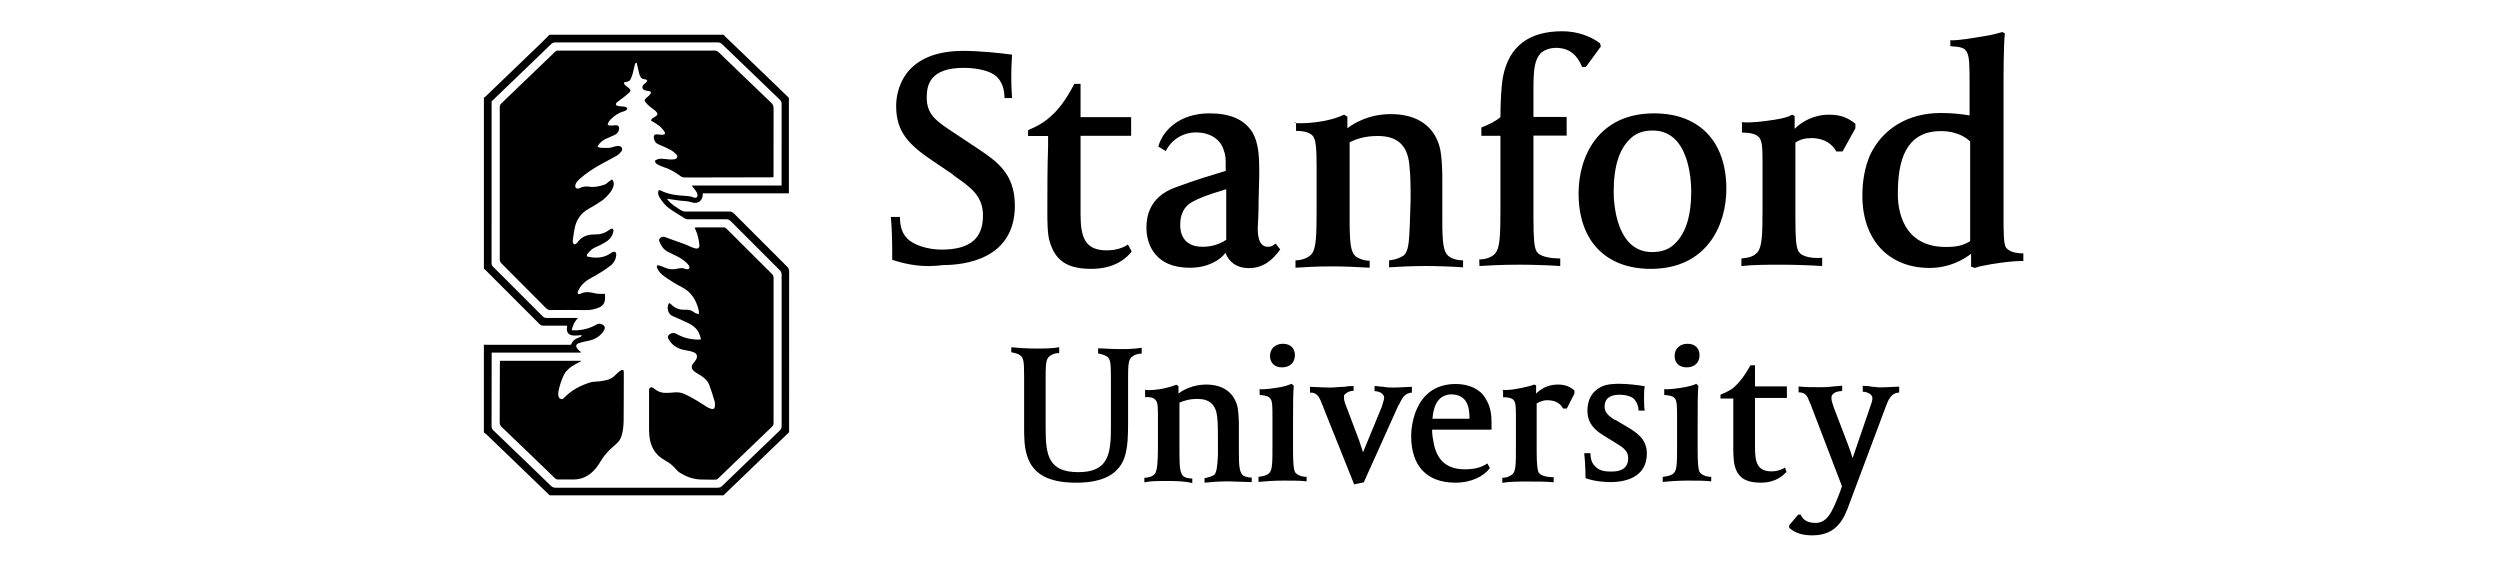 <svg width="190" height="44" viewBox="0 0 190 44" fill="none" xmlns="http://www.w3.org/2000/svg">
<g clip-path="url(#clip0_2054_3365)">
<path d="M90.44 20.348C87.371 20.348 87.128 18.011 87.128 17.321C87.128 16.504 87.314 14.984 89.308 14.252C91.301 13.521 91.732 13.435 93.152 12.99V12.646C93.152 11.957 93.152 11.828 92.994 11.383C92.751 10.594 91.976 10.064 90.9 10.064C89.882 10.064 89.006 10.638 88.605 11.484L88.031 11.14C88.375 9.878 89.68 8.615 91.918 8.615C93.467 8.615 94.542 9.06 95.173 10.036C95.646 10.825 95.704 11.886 95.704 12.962C95.704 13.937 95.646 15.013 95.646 15.887C95.646 16.461 95.589 17.021 95.589 17.336C95.589 18.125 95.747 18.756 96.378 18.756C96.665 18.756 96.722 18.655 96.952 18.513L97.296 18.958C96.722 19.747 96.034 20.378 94.901 20.378C94.026 20.378 93.395 19.933 93.136 19.216C92.778 19.719 91.846 20.35 90.44 20.35V20.348ZM93.151 14.396C91.645 14.84 91.1 15.084 90.67 15.314C89.982 15.658 89.695 16.289 89.695 17.106C89.695 17.737 89.938 18.755 91.401 18.755C91.874 18.755 92.562 18.654 93.194 18.225V14.381H93.151V14.396ZM67.808 19.745C67.808 18.612 67.808 17.651 67.707 16.489H68.395C68.395 17.221 68.582 17.752 68.926 18.096C69.399 18.626 70.532 18.971 71.55 18.971C73.687 18.971 74.706 18.153 74.706 16.389C74.706 14.883 73.788 14.252 72.525 13.362L72.339 13.204L70.977 12.286C69.084 11.024 68.108 10.048 68.108 8.055C68.108 7.08 68.495 3.867 73.215 3.867C74.433 3.867 75.983 4.025 76.915 4.154C76.915 4.312 76.858 5.028 76.858 5.66C76.858 6.391 76.858 6.578 76.915 7.452H76.341C76.341 6.663 76.098 6.19 75.767 5.846C75.322 5.401 74.319 5.157 73.243 5.157C70.718 5.157 70.431 6.42 70.431 7.395C70.431 8.714 71.12 9.188 72.612 10.163L74.318 11.296C75.766 12.271 77.129 13.19 77.129 15.628C77.129 19.715 73.285 20.145 71.679 20.145C70.202 20.346 68.968 20.131 67.807 19.744L67.808 19.745ZM98.357 9.346C98.931 9.404 99.805 9.346 100.652 9.188C101.383 9.03 101.627 8.945 102.157 8.715L102.401 8.873V9.748C102.975 9.303 104.107 8.672 105.714 8.672C107.765 8.672 109.084 9.647 109.457 11.353C109.558 11.798 109.615 12.802 109.615 13.405V16.718C109.615 18.567 109.716 19.113 110.06 19.443C110.246 19.601 110.634 19.787 111.193 19.787V20.317C110.462 20.26 109.142 20.216 108.382 20.216C107.364 20.216 106.201 20.274 105.57 20.317V19.787C106.144 19.73 106.488 19.544 106.703 19.4C107.048 19.056 107.09 18.425 107.148 17.004C107.148 16.559 107.206 15.685 107.206 15.054C107.206 14.237 107.206 13.348 107.105 12.472C106.947 11.024 106.187 10.335 104.709 10.335C103.691 10.335 103.06 10.579 102.572 10.809V16.747C102.572 18.596 102.673 19.142 103.017 19.472C103.204 19.63 103.649 19.816 104.094 19.816V20.346C103.175 20.289 102.042 20.245 101.326 20.245C99.82 20.245 99.332 20.303 98.457 20.346V19.787C98.93 19.787 99.432 19.601 99.676 19.314C100.02 18.927 100.062 17.952 100.062 16.058V12.687C100.062 11.267 100.005 10.694 99.819 10.393C99.661 10.149 99.289 9.948 98.5 9.948V9.316H98.399V9.346H98.356L98.357 9.346ZM112.427 19.716C112.9 19.716 113.402 19.558 113.646 19.243C113.99 18.856 114.033 17.881 114.033 15.987V10.322H112.584V9.691C113.215 9.447 113.746 9.16 114.033 8.901C114.033 7.884 114.09 6.607 114.219 5.875C114.664 3.537 116.169 2.375 118.737 2.375C119.87 2.375 120.917 2.762 121.605 3.293L121.662 3.536L120.529 5.086H120.242C119.855 4.168 119.267 3.637 118.249 3.637C117.905 3.637 117.432 3.738 117.116 4.024C116.643 4.497 116.542 5.243 116.542 6.706V8.886H119.066V10.306H116.542V16.588C116.542 18.094 116.599 18.826 116.785 19.113C117.072 19.586 118.105 19.643 118.578 19.643V20.217C117.76 20.16 116.441 20.116 115.508 20.116C114.088 20.116 113.171 20.174 112.439 20.217L112.424 19.715L112.427 19.716ZM125.465 20.433C122.022 20.433 119.972 18.297 119.972 14.696C119.972 11.885 121.477 8.615 125.709 8.615C129.152 8.615 131.202 10.751 131.202 14.352C131.202 17.163 129.682 20.433 125.465 20.433ZM125.608 9.92C124.92 9.92 124.389 10.107 124.002 10.451C123.084 11.24 122.64 12.587 122.64 14.582C122.64 15.371 122.798 19.157 125.565 19.157C126.254 19.157 126.784 18.971 127.172 18.626C128.09 17.837 128.534 16.489 128.534 14.495C128.52 13.721 128.391 9.92 125.608 9.92ZM132.363 9.289C133.153 9.346 133.97 9.232 134.844 9.103C135.533 9.002 135.978 8.86 136.207 8.716L136.393 8.817V9.792C136.923 9.262 137.813 8.716 139.017 8.716C139.892 8.716 140.466 8.96 141.01 9.405V9.749L140.035 11.513H139.562C139.275 10.983 138.687 10.495 137.669 10.495C137.195 10.495 136.794 10.596 136.45 10.839V16.634C136.45 18.14 136.507 18.814 136.693 19.115C136.98 19.588 137.956 19.645 138.486 19.588V20.219C137.697 20.162 136.349 20.118 135.416 20.118C134.34 20.118 133.236 20.118 132.347 20.219V19.645C132.978 19.588 133.322 19.459 133.566 19.172C133.91 18.785 133.953 17.853 133.953 15.916V12.761C133.953 11.341 133.953 10.768 133.709 10.466C133.523 10.223 133.135 10.079 132.39 10.079V9.348L132.361 9.291L132.363 9.289ZM148.283 3.065C148.972 3.065 149.833 2.907 150.965 2.721C151.596 2.62 151.983 2.478 152.184 2.434L152.37 2.535C152.269 3.453 152.269 5.562 152.269 7.053V16.289C152.269 17.651 152.269 18.526 152.455 18.813C152.641 19.057 153.029 19.258 153.775 19.258V19.832C153.044 19.832 152.225 19.933 151.351 20.076C150.777 20.176 150.333 20.262 150.089 20.363L149.802 20.262V19.287C149.228 19.731 148.153 20.363 146.646 20.363C143.534 20.363 141.54 18.226 141.54 14.87C141.54 13.736 141.726 12.733 142.114 11.8C143.089 9.749 145.04 8.587 147.507 8.587C148.425 8.587 149.213 8.688 149.687 8.773V6.378C149.687 4.958 149.687 4.241 149.444 3.897C149.286 3.654 149.057 3.553 148.225 3.51V3.052H148.282V3.066L148.283 3.065ZM147.882 18.77C148.671 18.77 149.201 18.669 149.732 18.325V10.752C149.546 10.566 148.857 9.963 147.494 9.963C145.314 9.963 144.239 11.469 144.239 14.595C144.196 15.9 144.583 18.769 147.882 18.769V18.77ZM86.009 19.114C85.665 19.559 84.79 20.433 82.939 20.433C81.089 20.433 80.214 19.802 79.784 18.382C79.598 17.852 79.598 16.733 79.598 16.087C79.598 14.295 79.598 12.832 79.655 11.124V10.335H78.135V9.89C78.709 9.647 79.153 9.417 79.555 9.101C80.43 8.413 81.003 7.596 81.649 6.376H82.122V8.901H85.966V10.321H82.122V16.259C82.122 18.052 82.466 19.027 84.115 19.027C84.905 19.027 85.435 18.783 85.722 18.582L86.009 19.112V19.114Z" fill="black"/>
<path d="M139.922 29.728C139.735 29.728 139.477 29.785 139.348 29.914C139.19 30.015 139.19 30.157 139.19 30.258C139.19 30.444 139.247 30.602 139.376 30.989L140.452 33.801C140.61 34.246 140.739 34.59 140.796 34.819L142.116 30.975C142.274 30.53 142.302 30.444 142.302 30.244C142.302 30.143 142.244 30.057 142.144 29.957C141.986 29.856 141.799 29.77 141.57 29.77V29.326C141.728 29.326 142.043 29.326 142.201 29.383C142.359 29.383 142.646 29.44 142.889 29.44C143.362 29.44 144.051 29.383 144.338 29.383V29.828C144.151 29.885 143.706 29.77 143.32 30.904L140.552 38.29C140.165 39.366 139.634 40.686 137.74 40.686C136.951 40.686 136.421 40.5 135.976 40.112V39.926L136.664 39.108H136.85C137.037 39.553 137.424 39.74 137.984 39.74C138.858 39.74 139.246 38.95 139.833 37.402L139.991 36.957L137.668 30.89C137.668 30.833 137.61 30.732 137.567 30.647C137.51 30.489 137.381 30.202 137.381 30.202C137.223 29.915 136.994 29.815 136.692 29.815V29.37C137.137 29.427 137.911 29.427 138.299 29.427C138.542 29.427 138.93 29.427 139.317 29.37C139.503 29.37 139.847 29.313 140.005 29.313V29.7H139.948V29.729H139.919L139.922 29.728ZM114.162 29.627C114.636 29.684 115.18 29.57 115.712 29.469C116.157 29.368 116.4 29.311 116.586 29.226L116.744 29.283V29.914C117.088 29.57 117.619 29.226 118.393 29.226C118.967 29.226 119.311 29.384 119.656 29.671V29.914L119.082 31.047H118.795C118.609 30.703 118.264 30.416 117.576 30.416C117.289 30.416 117.046 30.517 116.787 30.66V34.316C116.787 35.292 116.844 35.737 116.945 35.923C117.131 36.21 117.734 36.267 118.078 36.267V36.654C117.605 36.597 116.716 36.597 116.128 36.597C115.439 36.597 114.707 36.597 114.177 36.697V36.311C114.564 36.311 114.808 36.153 114.966 36.024C115.21 35.78 115.21 35.206 115.21 33.93V31.878C115.21 31.004 115.21 30.616 115.052 30.43C114.951 30.272 114.665 30.186 114.234 30.186V29.656H114.162V29.627ZM81.777 36.684C79.726 36.684 78.522 36.053 78.077 34.691C77.833 34.002 77.833 33.141 77.833 32.453V28.566C77.833 27.405 77.776 27.204 77.546 27.017C77.445 26.916 77.202 26.831 76.858 26.774V26.387C77.331 26.444 78.177 26.488 78.65 26.488C79.468 26.488 79.97 26.488 80.5 26.387V26.832C80.156 26.832 79.926 26.933 79.711 27.119C79.468 27.362 79.468 27.807 79.468 29.069V32.512C79.468 34.563 79.654 35.883 81.949 35.883C84.243 35.883 84.43 34.521 84.43 32.44V28.654C84.43 27.492 84.372 27.291 84.143 27.104C83.985 27.003 83.756 26.918 83.454 26.861V26.474C83.899 26.474 84.472 26.531 85.061 26.531C85.591 26.531 86.137 26.531 86.767 26.43V26.875C86.423 26.875 86.193 26.976 85.978 27.162C85.734 27.406 85.734 27.851 85.734 29.113V32.039C85.734 32.957 85.734 33.989 85.448 34.807C84.989 36.054 83.812 36.686 81.776 36.686L81.777 36.684ZM95.646 36.239C96.033 36.182 96.278 36.138 96.464 35.952C96.707 35.709 96.707 35.135 96.707 33.858V31.806C96.707 30.932 96.707 30.487 96.549 30.301C96.448 30.143 96.262 30.057 95.732 30.014V29.569C96.019 29.626 96.808 29.512 97.381 29.411C97.668 29.354 97.955 29.253 98.17 29.168L98.328 29.326C98.271 29.799 98.271 30.831 98.271 32.194V34.288C98.271 35.264 98.328 35.709 98.429 35.895C98.587 36.081 98.874 36.239 99.303 36.239V36.583C98.916 36.526 98.17 36.526 97.539 36.526C96.808 36.526 96.033 36.583 95.645 36.627V36.24L95.646 36.239ZM97.439 27.92C96.865 27.92 96.521 27.576 96.521 27.045C96.521 26.515 96.908 26.127 97.496 26.127C98.085 26.127 98.414 26.471 98.414 27.002C98.4 27.576 98.013 27.92 97.439 27.92ZM126.396 36.239C126.783 36.182 127.027 36.138 127.214 35.952C127.457 35.709 127.457 35.135 127.457 33.858V31.806C127.457 30.932 127.457 30.487 127.299 30.301C127.198 30.143 127.012 30.057 126.482 30.014V29.569C126.769 29.626 127.558 29.512 128.131 29.411C128.418 29.354 128.762 29.253 128.92 29.168L129.078 29.326C129.021 29.799 129.021 30.831 129.021 32.194V34.288C129.021 35.264 129.078 35.709 129.179 35.895C129.337 36.081 129.624 36.239 130.053 36.239V36.583C129.608 36.526 128.892 36.526 128.261 36.526C127.53 36.526 126.755 36.583 126.367 36.627V36.24H126.396V36.239ZM128.189 27.92C127.615 27.92 127.271 27.576 127.271 27.045C127.271 26.515 127.658 26.127 128.246 26.127C128.835 26.127 129.164 26.471 129.164 27.002C129.164 27.576 128.763 27.92 128.189 27.92ZM120.501 36.339C120.501 35.608 120.444 34.833 120.4 34.445H120.873C120.873 34.832 120.974 35.176 121.16 35.363C121.447 35.708 121.791 35.837 122.423 35.837H122.523C123.312 35.837 123.742 35.492 123.742 34.819C123.742 34.288 123.398 34.029 122.824 33.685L121.806 33.054C121.276 32.71 120.644 32.237 120.644 31.204C120.644 30.387 120.989 29.756 121.662 29.412C122.107 29.168 122.796 29.168 123.111 29.168C123.685 29.168 124.531 29.269 125.004 29.355C124.947 29.541 124.947 30.043 124.947 30.229C124.947 30.387 124.947 31.046 125.004 31.204H124.531C124.531 30.917 124.43 30.63 124.244 30.387C124.058 30.144 123.613 30 123.083 30C122.352 30 121.949 30.287 121.949 30.918C121.949 31.391 122.336 31.649 122.68 31.894H122.738L123.713 32.468C124.344 32.854 125.161 33.342 125.161 34.461C125.161 36.354 123.397 36.641 122.393 36.641C121.82 36.627 121.188 36.584 120.5 36.34L120.501 36.339ZM135.776 35.866C135.533 36.109 134.987 36.683 133.825 36.683C132.664 36.683 132.061 36.296 131.832 35.363C131.731 35.019 131.731 34.287 131.731 33.915V30.286H130.756V29.999C131.143 29.841 131.387 29.712 131.674 29.526C132.205 29.081 132.592 28.551 133.036 27.762H133.381V29.368H135.804V30.243H133.381V34.029C133.381 35.163 133.567 35.822 134.643 35.822C135.116 35.822 135.46 35.664 135.661 35.535L135.775 35.865L135.776 35.866ZM102.875 29.34C102.717 29.34 102.402 29.34 102.187 29.397C101.8 29.397 101.397 29.454 101.11 29.454C100.58 29.454 99.791 29.397 99.561 29.397V29.842C99.662 29.842 100.034 29.785 100.292 30.287C100.393 30.473 100.45 30.631 100.478 30.732C100.536 30.833 100.579 30.918 100.579 30.976L102.917 36.813L103.648 36.655L106.229 30.917C106.229 30.86 106.287 30.817 106.33 30.731C106.387 30.674 106.387 30.573 106.574 30.286C106.732 29.999 107.047 29.841 107.305 29.841V29.396C107.018 29.396 106.386 29.454 105.884 29.454C105.641 29.454 105.411 29.454 105.153 29.396C104.967 29.396 104.68 29.339 104.465 29.339V29.726C104.708 29.726 104.938 29.827 105.039 29.912C105.096 29.969 105.197 30.098 105.197 30.199C105.197 30.357 105.14 30.486 105.011 30.93L103.59 34.373C103.533 34.187 103.432 33.9 103.303 33.498L102.328 30.916C102.17 30.53 102.142 30.386 102.142 30.186C102.142 30.085 102.142 29.999 102.243 29.942C102.401 29.784 102.63 29.699 102.874 29.699V29.312V29.341L102.875 29.34ZM86.983 29.627C87.37 29.684 87.901 29.627 88.432 29.526C88.877 29.425 89.063 29.368 89.407 29.239L89.565 29.34V29.914C89.909 29.627 90.698 29.226 91.659 29.226C92.978 29.226 93.796 29.857 94.055 30.932C94.112 31.219 94.155 31.85 94.155 32.251V34.346C94.155 35.507 94.213 35.851 94.442 36.11C94.543 36.211 94.829 36.296 95.131 36.296V36.64C94.657 36.64 93.811 36.583 93.338 36.583C92.65 36.583 91.918 36.64 91.546 36.684V36.34C91.89 36.282 92.119 36.182 92.276 36.096C92.463 35.91 92.52 35.465 92.563 34.591V33.328C92.563 32.798 92.563 32.195 92.506 31.679C92.405 30.761 91.932 30.317 91.001 30.317C90.37 30.317 89.924 30.475 89.638 30.604V34.419C89.638 35.581 89.696 35.925 89.925 36.184C90.026 36.284 90.312 36.37 90.614 36.37V36.714C89.983 36.556 89.252 36.556 88.764 36.556C87.789 36.556 87.502 36.556 86.971 36.657V36.312C87.258 36.312 87.603 36.212 87.76 36.025C87.947 35.782 88.004 35.151 88.004 33.931V31.88C88.004 31.006 88.004 30.618 87.846 30.432C87.745 30.274 87.502 30.145 87.029 30.188V29.643H86.986V29.629L86.983 29.627ZM110.619 36.684C108.439 36.684 107.248 35.422 107.248 33.127C107.248 32.74 107.349 29.183 110.647 29.183C111.623 29.183 112.497 29.57 112.885 30.259C113.33 30.947 113.358 31.621 113.358 32.21V32.655H108.84C108.84 33.041 108.897 33.343 108.941 33.573C109.184 34.993 109.959 35.667 111.337 35.667C112.126 35.667 112.599 35.509 113.043 35.222L113.229 35.566C112.77 36.212 111.795 36.685 110.618 36.685L110.619 36.684ZM108.869 31.822H111.681C111.681 30.947 111.523 29.972 110.26 29.972C109.156 30.029 108.926 31.076 108.869 31.822Z" fill="black"/>
<path d="M59.818 20.262C58.469 18.92 57.123 17.573 55.78 16.224C55.675 16.119 55.571 16.073 55.421 16.074C54.323 16.079 53.224 16.075 52.125 16.079C51.988 16.079 51.872 16.047 51.756 15.977C51.404 15.763 51.051 15.55 50.783 15.226C50.751 15.188 50.721 15.147 50.69 15.107C51.045 15.157 51.393 15.209 51.741 15.255C51.864 15.271 51.99 15.265 52.112 15.284C52.266 15.306 52.424 15.323 52.568 15.374C53.001 15.531 53.385 15.286 53.406 14.825C53.408 14.787 53.406 14.748 53.406 14.695H59.956V7.436C59.502 6.997 59.036 6.548 58.571 6.099C57.817 5.374 57.064 4.648 56.309 3.922C55.914 3.542 55.517 3.162 55.121 2.782C55.075 2.737 55.033 2.687 54.988 2.638H41.761C41.536 2.864 41.313 3.092 41.084 3.314C40.025 4.335 38.963 5.353 37.903 6.372C37.559 6.702 37.216 7.034 36.871 7.363C36.844 7.39 36.807 7.406 36.776 7.428V20.422C36.829 20.468 36.886 20.511 36.936 20.561C38.287 21.91 39.639 23.26 40.986 24.613C41.087 24.715 41.188 24.756 41.33 24.753C41.846 24.746 42.363 24.751 42.88 24.751H43.106C43.097 24.832 43.09 24.89 43.083 24.946C43.049 25.21 43.193 25.43 43.455 25.483C43.574 25.507 43.701 25.501 43.824 25.499C43.947 25.496 44.068 25.481 44.19 25.472C44.197 25.484 44.205 25.496 44.212 25.509C44.18 25.54 44.154 25.581 44.117 25.601C44.035 25.641 43.947 25.668 43.863 25.704C43.644 25.8 43.479 25.95 43.402 26.196C43.344 26.199 43.286 26.205 43.229 26.205C41.136 26.205 39.043 26.205 36.95 26.205C36.892 26.205 36.833 26.197 36.775 26.194V32.867C36.859 32.934 36.95 32.995 37.027 33.07C38.37 34.361 39.711 35.655 41.053 36.948C41.292 37.18 41.532 37.411 41.776 37.647H54.983C56.644 36.049 58.306 34.449 59.971 32.846V32.627C59.971 28.631 59.97 24.634 59.975 20.638C59.975 20.48 59.927 20.373 59.818 20.263L59.818 20.262ZM59.246 32.734C58.41 33.535 57.577 34.338 56.743 35.14C56.121 35.739 55.497 36.335 54.877 36.936C54.782 37.029 54.683 37.066 54.549 37.066C50.441 37.062 46.332 37.062 42.223 37.066C42.071 37.066 41.965 37.016 41.863 36.916C41.3 36.369 40.736 35.824 40.171 35.28C39.281 34.423 38.391 33.565 37.498 32.711C37.401 32.618 37.359 32.525 37.359 32.388C37.366 30.595 37.366 28.802 37.367 27.01C37.367 26.946 37.367 26.882 37.367 26.798H44.13C44.137 26.784 44.145 26.769 44.152 26.756C44.083 26.697 44.008 26.643 43.947 26.576C43.888 26.511 43.826 26.437 43.8 26.355C43.765 26.25 43.833 26.134 43.977 26.085C44.192 26.013 44.414 25.956 44.638 25.917C45.092 25.837 45.485 25.653 45.78 25.29C45.834 25.225 45.879 25.151 45.918 25.077C46.005 24.911 45.965 24.768 45.804 24.676C45.652 24.59 45.488 24.573 45.335 24.663C44.862 24.939 44.351 25.079 43.807 25.108C43.701 25.114 43.593 25.102 43.45 25.096C43.533 24.732 43.656 24.433 43.935 24.172C43.837 24.168 43.781 24.162 43.725 24.162C42.999 24.162 42.273 24.159 41.547 24.165C41.418 24.166 41.329 24.126 41.239 24.036C39.987 22.78 38.734 21.526 37.478 20.275C37.398 20.196 37.359 20.117 37.359 20.002C37.362 15.939 37.362 11.877 37.362 7.815V7.707C37.708 7.373 38.055 7.037 38.404 6.702C39.205 5.932 40.007 5.162 40.808 4.392C41.167 4.048 41.527 3.705 41.881 3.357C41.981 3.259 42.085 3.221 42.228 3.221C46.33 3.225 50.431 3.225 54.533 3.221C54.684 3.221 54.788 3.269 54.894 3.37C56.348 4.773 57.804 6.175 59.263 7.573C59.36 7.666 59.403 7.76 59.403 7.896C59.4 9.891 59.401 11.887 59.401 13.883V14.099H52.569C52.69 14.258 52.801 14.392 52.898 14.534C52.948 14.608 52.993 14.694 53.01 14.781C53.043 14.967 52.893 15.087 52.721 15.009C52.525 14.921 52.319 14.901 52.11 14.889C51.454 14.853 50.806 14.783 50.209 14.477C50.172 14.458 50.124 14.462 50.073 14.453C49.965 14.646 50.024 14.82 50.116 14.979C50.308 15.311 50.546 15.613 50.856 15.835C51.254 16.119 51.676 16.371 52.093 16.627C52.153 16.664 52.244 16.662 52.32 16.663C53.276 16.665 54.231 16.667 55.185 16.662C55.327 16.662 55.428 16.701 55.529 16.803C56.771 18.051 58.015 19.295 59.263 20.536C59.363 20.637 59.404 20.737 59.403 20.878C59.4 24.712 59.4 28.546 59.403 32.38C59.403 32.533 59.352 32.635 59.246 32.736V32.734Z" fill="black"/>
<path d="M49.788 8.406C50.035 8.625 50.018 8.75 49.732 8.9C49.703 8.916 49.674 8.931 49.648 8.95C49.574 9.002 49.485 9.042 49.488 9.179C49.539 9.207 49.599 9.242 49.659 9.275C49.982 9.455 50.276 9.671 50.486 9.982C50.59 10.137 50.541 10.231 50.354 10.239C50.224 10.244 50.093 10.233 49.964 10.215C49.725 10.184 49.673 10.324 49.69 10.488C49.699 10.569 49.728 10.653 49.765 10.727C49.83 10.855 49.948 10.926 50.076 10.984C50.357 11.108 50.644 11.221 50.914 11.366C51.09 11.46 51.257 11.586 51.394 11.729C51.538 11.879 51.476 12.052 51.274 12.099C51.144 12.129 51.003 12.124 50.868 12.117C50.667 12.106 50.466 12.064 50.265 12.063C50.093 12.063 49.918 12.099 49.779 12.211C49.781 12.348 49.851 12.427 49.945 12.477C50.082 12.552 50.221 12.631 50.37 12.675C50.866 12.823 51.305 13.078 51.716 13.385C51.818 13.46 51.918 13.488 52.041 13.487C52.703 13.484 53.363 13.486 54.024 13.485C55.541 13.483 57.06 13.48 58.577 13.476C58.641 13.476 58.704 13.471 58.788 13.467C58.788 13.377 58.788 13.3 58.788 13.224C58.788 11.556 58.785 9.888 58.792 8.219C58.792 8.045 58.735 7.929 58.614 7.813C57.931 7.165 57.256 6.509 56.577 5.857C55.926 5.231 55.272 4.61 54.627 3.979C54.522 3.877 54.42 3.843 54.281 3.843C50.349 3.846 46.417 3.845 42.485 3.845C42.458 3.845 42.432 3.848 42.407 3.845C42.314 3.835 42.249 3.874 42.182 3.939C40.827 5.245 39.469 6.551 38.108 7.853C38.02 7.938 37.982 8.02 37.982 8.141C37.985 12.002 37.985 15.861 37.982 19.721C37.982 19.843 38.02 19.927 38.105 20.013C39.244 21.151 40.38 22.289 41.513 23.433C41.609 23.53 41.706 23.564 41.84 23.564C42.749 23.558 43.659 23.55 44.568 23.566C44.911 23.573 45.219 23.494 45.532 23.368C45.986 23.185 46.014 22.79 45.98 22.352C45.979 22.337 45.955 22.324 45.963 22.331C45.773 22.331 45.605 22.342 45.44 22.328C45.297 22.316 45.157 22.273 45.016 22.246C44.716 22.188 44.421 22.169 44.136 22.319C44.078 22.35 44.002 22.348 43.942 22.359C43.867 22.248 43.918 22.164 43.955 22.082C44.166 21.618 44.542 21.319 44.978 21.092C45.461 20.84 45.914 20.544 46.353 20.224C46.527 20.097 46.662 19.936 46.748 19.744C46.803 19.623 46.831 19.482 46.835 19.349C46.842 19.153 46.706 19.081 46.535 19.169C46.506 19.184 46.478 19.201 46.451 19.22C45.888 19.63 45.267 19.647 44.62 19.49C44.598 19.367 44.595 19.347 44.669 19.265C44.82 19.093 44.975 18.923 45.188 18.823C45.36 18.743 45.534 18.668 45.701 18.579C45.874 18.487 46.049 18.395 46.202 18.276C46.419 18.108 46.559 17.88 46.612 17.605C46.628 17.52 46.644 17.434 46.518 17.367C46.443 17.404 46.34 17.434 46.261 17.496C45.934 17.75 45.554 17.823 45.154 17.821C44.647 17.818 44.219 17.974 43.907 18.395C43.842 18.482 43.765 18.57 43.634 18.572C43.512 18.476 43.523 18.339 43.539 18.213C43.574 17.934 43.617 17.656 43.668 17.38C43.795 16.697 44.153 16.181 44.775 15.848C45.075 15.688 45.358 15.499 45.645 15.316C45.946 15.124 46.191 14.867 46.402 14.583C46.49 14.464 46.565 14.327 46.611 14.187C46.671 14.005 46.672 13.816 46.508 13.635C46.432 13.69 46.359 13.74 46.289 13.791C46.178 13.871 46.079 13.987 45.955 14.028C45.577 14.153 45.19 14.255 44.782 14.188C44.537 14.148 44.3 14.174 44.076 14.287C44.052 14.299 44.028 14.31 44.004 14.319C43.833 14.378 43.695 14.274 43.721 14.093C43.732 14.012 43.768 13.928 43.816 13.861C43.889 13.762 43.977 13.672 44.068 13.589C44.532 13.171 45.056 12.835 45.595 12.527C46.009 12.29 46.44 12.084 46.853 11.846C46.991 11.767 47.115 11.647 47.213 11.521C47.362 11.331 47.27 11.123 47.03 11.094C46.924 11.081 46.812 11.113 46.706 11.136C46.578 11.164 46.456 11.227 46.329 11.235C46.107 11.251 45.885 11.24 45.662 11.231C45.589 11.227 45.519 11.193 45.41 11.161C45.467 11.063 45.497 10.985 45.55 10.925C45.698 10.758 45.877 10.627 46.084 10.536C46.294 10.444 46.504 10.353 46.711 10.257C46.895 10.172 47.012 10.028 47.045 9.826C47.081 9.609 46.981 9.503 46.765 9.52C46.667 9.527 46.57 9.545 46.472 9.544C46.385 9.543 46.298 9.522 46.183 9.507C46.209 9.411 46.212 9.336 46.247 9.282C46.302 9.195 46.371 9.113 46.446 9.04C46.722 8.772 47.034 8.564 47.41 8.46C47.53 8.426 47.648 8.383 47.68 8.228C47.605 8.131 47.496 8.11 47.387 8.098C47.25 8.083 47.111 8.082 46.977 8.057C46.913 8.045 46.825 8.001 46.81 7.951C46.795 7.903 46.844 7.813 46.893 7.774C47.027 7.66 47.178 7.566 47.316 7.457C47.495 7.316 47.675 7.174 47.839 7.016C47.955 6.904 47.94 6.826 47.817 6.719C47.728 6.642 47.631 6.575 47.543 6.497C47.48 6.442 47.408 6.388 47.434 6.261C47.484 6.247 47.544 6.218 47.604 6.217C47.77 6.216 47.878 6.131 47.941 5.991C47.999 5.86 48.048 5.724 48.086 5.586C48.145 5.372 48.189 5.154 48.244 4.938C48.262 4.867 48.266 4.778 48.388 4.769C48.404 4.839 48.422 4.908 48.437 4.977C48.489 5.199 48.532 5.424 48.594 5.644C48.654 5.856 48.76 6.029 49.023 6.027C49.077 6.027 49.133 6.072 49.186 6.095C49.148 6.271 49.013 6.333 48.92 6.43C48.76 6.597 48.793 6.779 49.009 6.859C49.099 6.893 49.2 6.902 49.296 6.917C49.481 6.947 49.522 7.037 49.403 7.182C49.328 7.272 49.234 7.345 49.144 7.42C48.975 7.56 48.955 7.645 49.094 7.813C49.193 7.933 49.313 8.036 49.433 8.137C49.548 8.233 49.68 8.309 49.793 8.408L49.788 8.406Z" fill="black"/>
<path d="M55.233 17.396C55.152 17.315 55.073 17.281 54.958 17.282C54.291 17.287 53.624 17.284 52.957 17.285C52.906 17.285 52.855 17.29 52.791 17.293C52.812 17.346 52.826 17.388 52.845 17.427C53.025 17.797 53.102 18.195 53.152 18.598C53.178 18.817 53.066 18.925 52.85 18.881C52.712 18.852 52.58 18.788 52.447 18.734C52.345 18.692 52.248 18.635 52.145 18.597C51.674 18.425 51.2 18.256 50.727 18.086C50.648 18.057 50.569 18.021 50.487 18.002C50.354 17.97 50.243 18.02 50.149 18.113C50.056 18.206 50.094 18.308 50.133 18.405C50.258 18.718 50.452 18.974 50.755 19.136C50.898 19.213 51.045 19.285 51.194 19.352C51.555 19.512 51.895 19.705 52.183 19.978C52.253 20.045 52.321 20.12 52.367 20.204C52.455 20.361 52.373 20.475 52.192 20.464C52.167 20.462 52.139 20.461 52.116 20.45C51.894 20.346 51.669 20.373 51.444 20.427C51.12 20.504 50.809 20.467 50.507 20.329C50.382 20.272 50.253 20.224 50.123 20.182C50.066 20.164 50.001 20.17 49.944 20.165C49.893 20.284 49.937 20.366 49.979 20.446C50.092 20.657 50.246 20.831 50.442 20.97C50.879 21.282 51.327 21.574 51.807 21.816C52.554 22.192 52.935 22.839 53.112 23.627C53.127 23.695 53.108 23.771 53.105 23.887C52.963 23.829 52.846 23.81 52.767 23.744C52.561 23.573 52.329 23.521 52.072 23.537C51.649 23.564 51.289 23.43 50.995 23.119C50.957 23.078 50.894 23.061 50.843 23.033C50.647 23.359 50.752 23.812 51.051 23.986C51.141 24.038 51.24 24.072 51.336 24.115C51.681 24.271 52.03 24.42 52.369 24.587C52.52 24.661 52.663 24.761 52.79 24.872C53.055 25.103 53.194 25.406 53.276 25.796C53.138 25.801 53.037 25.814 52.937 25.809C52.394 25.781 51.88 25.648 51.407 25.371C51.231 25.268 51.053 25.289 50.89 25.402C50.76 25.492 50.723 25.626 50.802 25.759C50.875 25.882 50.955 26.005 51.053 26.107C51.351 26.416 51.728 26.564 52.148 26.628C52.34 26.657 52.535 26.698 52.715 26.77C52.969 26.871 53.033 27.074 52.908 27.314C52.857 27.411 52.785 27.499 52.712 27.582C52.531 27.786 52.522 27.971 52.706 28.171C52.767 28.237 52.847 28.286 52.923 28.336C53.07 28.432 53.227 28.517 53.37 28.619C53.591 28.777 53.794 28.962 53.89 29.219C54.045 29.635 54.179 30.058 54.305 30.484C54.343 30.612 54.339 30.757 54.33 30.893C54.32 31.045 54.221 31.116 54.072 31.076C53.954 31.044 53.836 30.996 53.73 30.933C53.484 30.785 53.251 30.615 53.002 30.47C52.693 30.289 52.38 30.109 52.056 29.957C51.781 29.828 51.483 29.788 51.175 29.831C51.007 29.854 50.836 29.849 50.667 29.859C50.325 29.878 50.023 29.779 49.755 29.567C49.664 29.495 49.567 29.397 49.443 29.449C49.302 29.508 49.329 29.655 49.329 29.777C49.327 30.575 49.327 31.373 49.329 32.17C49.329 32.458 49.321 32.747 49.343 33.033C49.411 33.889 49.76 34.576 50.55 34.992C50.883 35.168 51.164 35.41 51.409 35.697C51.481 35.78 51.564 35.859 51.656 35.918C52.133 36.221 52.652 36.414 53.218 36.441C53.597 36.459 53.977 36.447 54.356 36.455C54.459 36.457 54.526 36.416 54.595 36.348C55.045 35.91 55.499 35.476 55.951 35.041C56.856 34.171 57.76 33.3 58.668 32.433C58.755 32.349 58.791 32.265 58.791 32.142C58.789 28.466 58.789 24.79 58.791 21.113C58.791 20.991 58.753 20.907 58.668 20.823C57.522 19.684 56.378 18.543 55.236 17.399L55.233 17.396Z" fill="black"/>
<path d="M47.096 28.212C46.978 28.304 46.864 28.404 46.759 28.511C46.59 28.684 46.394 28.811 46.161 28.87C45.973 28.92 45.779 28.954 45.586 28.98C45.353 29.011 45.107 28.99 44.887 29.056C44.133 29.282 43.447 29.64 42.892 30.214C42.817 30.292 42.74 30.362 42.62 30.324C42.505 30.289 42.467 30.189 42.438 30.087C42.428 30.049 42.428 30.009 42.426 29.97C42.41 29.591 42.767 28.537 43.01 28.246C43.267 27.937 43.599 27.733 43.956 27.563C44.029 27.528 44.099 27.488 44.171 27.449C44.166 27.44 44.162 27.431 44.158 27.422H37.999C37.996 27.488 37.99 27.546 37.99 27.603C37.987 29.094 37.988 30.585 37.977 32.077C37.976 32.252 38.036 32.368 38.158 32.483C38.643 32.94 39.123 33.403 39.604 33.865C40.462 34.69 41.32 35.515 42.174 36.342C42.246 36.411 42.315 36.444 42.415 36.442C42.813 36.438 43.213 36.444 43.612 36.44C44.128 36.433 44.582 36.256 44.971 35.914C45.249 35.669 45.463 35.372 45.649 35.056C45.861 34.698 46.121 34.382 46.428 34.103C46.574 33.971 46.714 33.832 46.864 33.708C47.077 33.534 47.19 33.306 47.261 33.048C47.363 32.679 47.393 32.3 47.397 31.922C47.409 30.718 47.407 29.515 47.409 28.311C47.409 28.249 47.394 28.189 47.387 28.13C47.255 28.094 47.17 28.153 47.096 28.211V28.212Z" fill="black"/>
</g>
<defs>
<clipPath id="clip0_2054_3365">
<rect width="118.451" height="39.25" fill="white" transform="translate(35.775 2.375)"/>
</clipPath>
</defs>
</svg>
